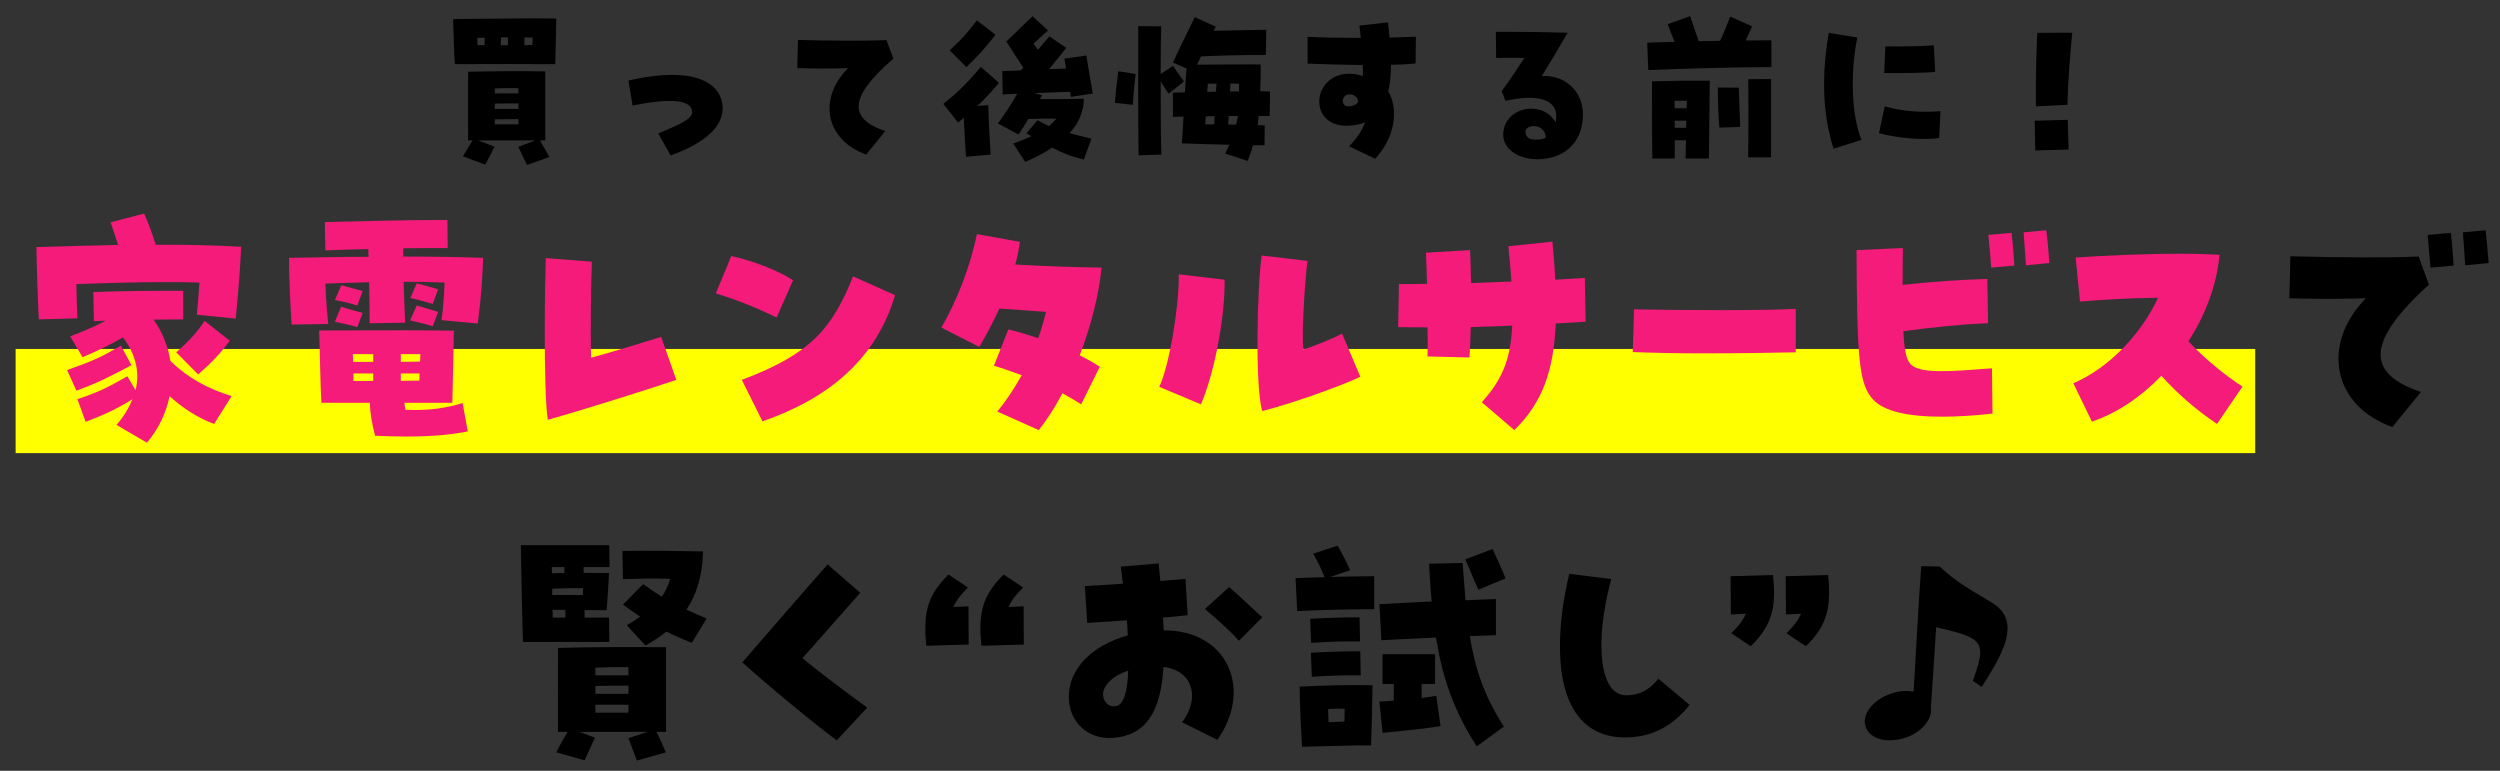 <svg width="480" height="148" viewBox="0 0 480 148" fill="none" xmlns="http://www.w3.org/2000/svg">
<rect x="0" y="0" width="480" height="148" fill="#333333" stroke="none"/>
<rect x="3" y="67" width="430" height="20" fill="#FFFF00"/>
<path d="M390.897 20.419C390.831 15.738 390.964 9.962 391.162 6.311L397.875 6.278C397.445 10.659 397.048 15.738 396.949 20.12L390.897 20.419ZM390.765 28.884C390.699 26.659 390.732 25.431 390.666 23.174L397.015 23.008C397.081 25.265 397.081 26.46 397.18 28.718L390.765 28.884Z" fill="black"/>
<path d="M352.044 28.552C350.82 24.768 350.225 20.619 350.225 16.17C350.225 13.017 350.523 9.731 351.118 6.312L356.607 7.208C355.185 14.079 355.516 22.278 357.401 26.859L352.044 28.552ZM372.314 26.494C369.537 26.959 364.213 26.527 360.774 25.564L361.865 20.419C365.072 21.349 368.677 21.648 372.579 21.349L372.314 26.494ZM361.766 14.013L361.997 8.901C364.51 8.967 369.636 8.868 371.289 8.702L371.554 13.813C370.198 13.979 364.907 14.079 361.766 14.013Z" fill="black"/>
<path d="M316.464 13.448L316.265 8.203C317.819 8.137 319.605 8.071 321.523 8.037C321.06 6.909 320.663 5.913 320.2 4.651L324.499 3.091C324.995 4.618 325.491 5.979 326.152 7.905C327.508 7.905 328.897 7.871 330.253 7.838C330.98 6.344 331.608 4.685 332.204 3.191L336.403 5.05L335.18 7.772C336.965 7.772 338.619 7.739 340.107 7.739V12.884C333.857 12.884 323.54 13.149 316.464 13.448ZM335.643 30.211C335.709 28.021 335.709 17.299 335.676 15.207L340.041 15.174V30.211H335.643ZM317.257 30.444C317.158 25.431 317.158 19.888 317.191 15.606C322.151 15.506 323.54 15.473 328.269 15.506C328.236 18.958 328.169 26.626 328.103 30.444H323.639C323.639 29.249 323.672 28.054 323.705 26.925H321.556V30.444H317.257ZM330.12 24.502C329.922 22.378 329.823 18.992 329.823 16.801L333.857 16.834C333.923 19.257 333.989 21.514 334.122 24.369L330.12 24.502ZM321.523 20.784H323.838C323.838 20.286 323.871 19.822 323.871 19.357C323.077 19.323 322.383 19.357 321.523 19.357V20.784ZM321.556 24.535H323.738C323.738 24.07 323.771 23.606 323.771 23.174H321.523C321.556 23.639 321.556 24.07 321.556 24.535Z" fill="black"/>
<path d="M295.168 30.576C291.431 30.576 288.621 28.552 288.621 25.896C288.621 20.552 296.094 19.025 298.673 23.473C298.772 23.174 298.805 22.776 298.805 22.278C298.805 19.091 295.168 17.996 289.051 19.357L288.323 17.498C290.109 15.041 291.134 13.514 292.688 11.124C291.101 11.091 289.084 11.091 287.265 11.124L287.199 6.112C288.058 6.112 288.918 6.112 289.745 6.112C292.787 6.112 295.896 6.145 300.988 6.278C298.772 10.129 297.648 11.954 296.028 14.61C300.525 14.344 303.931 17.531 303.931 22.012C303.931 27.191 300.459 30.576 295.168 30.576ZM294.474 26.792C295.333 26.859 296.226 26.759 296.788 26.427C296.689 23.639 293.019 23.771 292.886 25.232C292.853 26.228 293.548 26.726 294.474 26.792Z" fill="black"/>
<path d="M264.019 30.477L259.025 28.087C260.613 26.46 261.605 24.933 262.068 23.473C261.605 23.672 261.175 23.838 260.712 23.904C250.428 26.062 251.387 12.983 260.216 14.245C260.712 14.311 261.208 14.444 261.671 14.61C261.671 13.282 261.671 12.917 261.638 12.485C258.166 12.452 254.76 12.352 251.056 12.22V7.074C253.569 7.207 257.24 7.274 261.274 7.274C261.175 6.477 261.109 5.68 261.009 4.917L266.499 4.286C266.565 5.116 266.697 6.112 266.796 7.207C268.185 7.174 269.772 7.141 271.856 7.041L271.79 12.187C270.533 12.319 268.813 12.419 267.061 12.452C267.061 14.477 266.896 16.137 266.532 17.531C268.714 21.149 267.623 26.726 264.019 30.477ZM260.216 20.087C260.414 19.987 260.58 19.855 260.712 19.655C260.844 18.792 260.117 18.128 259.059 18.128C257.24 18.128 257.24 21.514 260.216 20.087Z" fill="black"/>
<path d="M239.548 30.909L235.25 29.481C235.547 28.884 235.812 28.319 236.043 27.788C232.736 27.722 229.066 27.622 226.917 27.523C227.016 25.73 227.148 24.037 227.247 22.378C226.421 22.411 225.726 22.411 225.197 22.444V17.797C225.759 17.763 226.553 17.763 227.512 17.73L227.644 15.606C227.677 15.207 227.677 14.809 227.71 14.411L227.809 13.149L225.197 12.021C226.421 9.332 228.239 5.714 229.397 3.291L233.431 5.116L233.001 5.913C236.341 5.847 240.64 5.747 243.12 5.714L243.053 10.56C239.879 10.527 234.985 10.627 230.587 10.826L229.826 12.419C235.944 12.386 240.937 12.319 242.061 12.386C242.061 14.344 242.028 16.037 241.962 17.531C242.756 17.531 243.384 17.564 243.847 17.564L243.781 22.278H241.665C241.632 22.875 241.532 23.473 241.466 24.037C242.128 24.037 242.624 24.07 242.822 24.07L242.789 27.888H240.606C240.309 28.851 239.978 29.846 239.548 30.909ZM218.617 29.813C218.484 24.104 218.55 11.158 218.55 5.017L222.948 5.05C222.882 7.174 222.849 10.56 222.849 14.212L225.23 12.652C225.891 13.681 226.586 14.577 227.313 15.639L224.37 17.996C223.775 17.099 223.312 16.369 222.849 15.606C222.849 21.017 222.882 26.759 222.981 29.68L218.617 29.813ZM217.492 20.12L214.053 19.755C214.219 17.664 214.351 16.535 214.715 13.681L218.054 14.212C217.757 16.336 217.691 17.564 217.492 20.12ZM236.175 17.564H237.895V16.07C237.366 16.07 236.804 16.037 236.242 16.037C236.209 16.568 236.209 17.099 236.175 17.564ZM231.777 17.631C232.34 17.631 232.902 17.631 233.464 17.598L233.563 16.07H231.91C231.877 16.602 231.811 17.133 231.777 17.631ZM237.333 23.938C237.465 23.407 237.564 22.842 237.663 22.278H235.911L235.812 23.904C236.341 23.904 236.837 23.938 237.333 23.938ZM231.414 23.871H233.133C233.166 23.44 233.166 22.909 233.199 22.311C232.637 22.311 232.042 22.311 231.513 22.344L231.414 23.871Z" fill="black"/>
<path d="M196.824 31.075L194.542 27.556C195.799 27.124 196.956 26.66 198.047 26.162C197.75 25.962 197.419 25.797 197.088 25.597L199.205 23.075C200.296 23.672 200.825 23.971 201.387 24.203C201.85 23.838 202.346 23.34 202.842 22.776C201.42 22.743 200.064 22.776 197.452 22.842C196.824 23.871 196.196 24.9 195.567 25.83L191.599 23.705C192.988 21.846 194.046 20.187 195.303 17.996C194.245 18.029 193.286 18.095 192.525 18.128L192.426 13.647C193.451 13.614 194.707 13.581 196.03 13.514C196.196 13.348 196.328 13.149 196.46 12.983L193.219 7.971L198.246 3.125L201.222 5.846L198.411 8.402L199.304 9.564C200.064 8.602 200.792 7.772 201.486 6.975L204.727 9.199C203.537 10.693 202.379 12.087 201.42 13.282C202.578 13.249 203.669 13.182 204.694 13.149C204.562 12.319 204.429 11.656 204.363 11.257L208.596 10.66C208.728 11.788 209.588 16.635 209.819 17.963L205.62 18.593L205.454 17.631C203.9 17.664 201.552 17.763 198.609 17.863L200.064 18.294L199.668 19.025C203.173 19.025 205.091 19.025 208.1 18.958C208.1 21.348 207.174 23.573 205.355 25.564C206.579 25.896 207.935 26.228 209.555 26.626L208.1 30.643C205.851 30.112 204.132 29.448 202.015 28.352C200.395 29.415 198.643 30.344 196.824 31.075ZM185.548 12.884L182.34 9.664C184.688 7.506 185.482 6.61 187.565 3.921L191.136 6.676C189.053 9.332 187.829 10.693 185.548 12.884ZM185.482 30.112C185.316 28.054 185.217 26.328 185.052 22.61C184.721 22.909 184.357 23.207 183.961 23.539L181.117 19.954C183.894 17.73 185.548 16.104 188.325 12.851L191.798 15.905C190.243 17.763 189.053 19.025 187.631 20.353L189.747 20.187C189.847 24.236 190.045 27.025 190.21 29.68L185.482 30.112Z" fill="black"/>
<path d="M166.303 29.68C158.565 26.892 156.912 19.058 162.831 13.083C159.954 13.183 156.382 13.183 153.076 13.083L153.208 7.672C159.788 7.838 165.939 7.871 170.205 7.705L171.527 11.257C163.161 18.494 162.698 22.709 169.973 25.166L166.303 29.68Z" fill="black"/>
<path d="M128.764 29.846L126.383 25.63C130.451 23.904 133.03 22.842 132.898 21.414C132.699 19.157 128.896 18.792 121.456 20.253L120.663 15.473C123.738 14.742 126.582 14.377 129.095 14.377C134.816 14.377 138.288 16.468 138.717 20.153C138.751 20.385 138.751 20.551 138.751 20.784C138.751 24.369 135.312 27.489 128.764 29.846Z" fill="black"/>
<path d="M87.331 12.319C87.198 10.992 87.066 6.444 87 3.656C89.183 3.656 99.929 3.523 101.88 3.523C103.732 3.523 105.452 3.556 106.807 3.556C106.774 5.216 106.675 10.261 106.609 12.319C99.466 12.286 94.804 12.286 87.331 12.319ZM96.16 8.668H97.516V7.174H96.193C96.16 7.705 96.16 8.17 96.16 8.668ZM100.69 8.668C101.219 8.635 101.715 8.635 102.211 8.635C102.244 8.137 102.277 7.672 102.277 7.207C101.781 7.207 101.252 7.207 100.69 7.174V8.668ZM91.696 8.668H93.051C93.051 8.203 93.051 7.739 93.084 7.241C92.588 7.241 92.092 7.274 91.629 7.274C91.662 7.739 91.662 8.203 91.696 8.668ZM101.186 31.672C100.624 30.543 100.194 29.614 99.533 28.186L102.806 26.958H91.795L94.936 28.153C94.275 29.514 93.779 30.543 93.151 31.606L88.885 30.012C89.579 28.884 90.108 27.921 90.737 26.958H89.877C89.844 23.738 89.877 17.631 89.877 13.78C92.82 13.714 99.996 13.581 104.691 13.714V26.958H103.666C104.294 27.987 104.823 28.983 105.485 30.145L101.186 31.672ZM95.002 17.929H99.533V16.933C97.945 16.9 96.656 16.9 95.002 16.967V17.929ZM95.002 20.917H99.533V19.855C98.144 19.855 96.556 19.855 95.002 19.888V20.917ZM95.002 23.871H99.533V22.875C98.144 22.875 96.59 22.875 95.002 22.909V23.871Z" fill="black"/>
<path d="M459.334 81.985C447.914 77.931 445.541 66.214 454.242 57.266C449.941 57.414 444.601 57.414 439.559 57.266L439.756 49.207C449.595 49.454 458.246 49.504 464.377 49.257L466.354 54.645C454.489 65.423 454.044 71.652 464.821 75.261L459.334 81.985ZM466.651 51.383C466.552 50.196 466.354 47.872 466.107 45.104L470.556 44.708C470.803 46.587 471.001 49.553 471.1 50.987L466.651 51.383ZM473.325 50.938C473.226 49.108 472.979 46.389 472.88 44.609L477.23 44.214C477.379 45.45 477.626 48.021 477.824 50.493L473.325 50.938Z" fill="black"/>
<path d="M425.665 81.391C421.117 78.326 417.854 75.311 414.986 72.147C411.081 76.2 406.483 79.315 401.638 80.947L398.079 73.58C405 70.663 411.279 63.89 414.344 57.167C408.955 57.216 403.27 57.562 399.364 57.908L398.524 49.454C403.171 49.108 411.575 48.713 418.793 48.713C421.512 48.713 424.034 48.812 426.159 48.91C425.616 54.744 423.44 60.479 420.177 65.522C423.391 69.032 427.692 72.394 430.559 74.223L425.665 81.391Z" fill="#F41B7A"/>
<path d="M372.865 80.007C366.191 80.007 361.692 78.92 359.665 76.744C356.946 73.828 356.551 69.279 356.452 48.021L365.351 47.625C365.351 50.245 365.301 52.618 365.301 54.695C370.986 54.052 376.622 53.706 381.566 53.558L381.715 62.061C376.425 62.259 370.888 62.852 365.449 63.594C365.598 67.054 365.993 68.884 366.685 69.773C368.366 71.899 374.645 71.306 382.456 70.713L382.555 79.414C378.946 79.809 375.683 80.007 372.865 80.007ZM382.308 51.383C382.209 49.751 381.962 46.983 381.764 45.104L386.213 44.708C386.461 46.587 386.658 49.553 386.757 50.987L382.308 51.383ZM388.982 50.938C388.883 49.108 388.636 46.389 388.537 44.609L392.888 44.214C393.135 46.093 393.382 49.01 393.481 50.493L388.982 50.938Z" fill="#F41B7A"/>
<path d="M344.784 67.647C342.411 67.697 334.748 67.845 326.936 67.845C322.092 67.845 317.247 67.746 313.489 67.598L313.736 59.391C323.13 59.589 339.593 59.638 344.784 59.292V67.647Z" fill="#F41B7A"/>
<path d="M290.747 82.578L284.518 77.239C288.127 73.135 290.006 69.576 290.352 62.506C287.781 62.654 285.062 62.704 282.392 62.803C282.343 65.027 282.244 67.104 282.145 68.636L274.087 68.439C274.136 67.153 274.136 65.126 274.087 62.852C272.159 62.852 270.28 62.852 268.451 62.803L268.599 54.546C270.379 54.546 272.159 54.546 273.988 54.497C273.938 52.124 273.839 49.949 273.79 48.515L282.244 48.02C282.343 49.504 282.392 51.778 282.442 54.349L290.203 54.052C290.055 52.025 289.857 49.751 289.61 47.279L298.064 46.389C298.311 49.009 298.509 51.432 298.608 53.706L304.293 53.36L304.442 61.764C302.711 61.863 300.783 62.011 298.707 62.11C298.311 71.405 295.988 77.486 290.747 82.578Z" fill="#F41B7A"/>
<path d="M242.347 78.92C240.913 74.025 241.408 54.596 242.248 49.059L251.048 50.097C250.554 53.558 249.862 64.484 250.257 67.104C251.839 66.609 256.19 64.929 257.673 64.039L261.183 72.344C257.228 74.223 247.835 77.535 242.347 78.92ZM230.581 77.634L222.572 74.272C224.5 70.317 226.428 58.65 226.329 52.668L235.129 53.706C235.228 60.726 233.25 71.405 230.581 77.634Z" fill="#F41B7A"/>
<path d="M199.436 82.577L191.477 79.018C193.306 76.793 194.838 74.42 196.173 72.047C194.443 71.404 192.663 70.762 190.834 70.218L193.602 63.247C195.481 63.692 197.409 64.285 199.337 64.928C199.931 63.247 200.425 61.566 200.82 59.885C197.656 59.638 194.987 59.44 191.872 59.242C190.735 61.764 189.4 64.285 188.016 66.609L180.749 62.901C183.913 57.364 186.286 51.085 187.571 44.955L195.827 46.438C195.629 47.872 195.333 49.305 194.937 50.788C200.919 51.135 207.346 51.332 211.499 51.382C211.005 56.573 209.472 62.604 207.297 68.24C208.731 68.932 210.016 69.674 211.153 70.415L207.593 77.633C206.456 76.892 205.22 76.2 203.984 75.508C202.6 78.128 201.068 80.55 199.436 82.577Z" fill="#F41B7A"/>
<path d="M146.389 80.897L142.434 72.937C155.98 67.845 159.836 62.852 163.791 53.063L171.849 56.672C168.24 68.933 159.094 76.497 146.389 80.897ZM149.108 60.973C145.499 59.194 141.742 57.661 137.44 56.326L140.407 49.158C144.411 50.047 149.108 51.778 152.272 53.805L149.108 60.973Z" fill="#F41B7A"/>
<path d="M105.185 80.6C104.74 77.931 104.591 70.713 104.591 63.693C104.591 58.007 104.69 52.47 104.789 49.553L113.638 50.245C113.49 54.2 113.342 63.198 113.49 68.686C117.149 67.697 123.823 65.67 126.937 64.681L129.854 72.938C125.454 74.421 112.6 78.524 105.185 80.6Z" fill="#F41B7A"/>
<path d="M55.993 62.308C55.746 58.205 55.499 54.052 55.499 49.504C61.283 49.405 66.276 49.306 70.775 49.306C70.726 48.812 70.726 48.317 70.726 47.823C68.007 47.872 65.238 47.971 62.47 48.07L62.371 42.632C69.391 42.483 77.697 42.236 84.321 42.236C84.865 42.236 85.409 42.236 85.903 42.236L85.953 47.625C83.085 47.625 80.218 47.625 77.45 47.675C77.4 48.218 77.4 48.713 77.45 49.257C83.333 49.257 88.227 49.355 92.775 49.504C92.578 54.2 92.38 56.969 91.737 62.111L84.766 61.468C85.112 59.095 85.261 56.821 85.36 54.25C82.838 54.151 80.218 54.102 77.499 54.102C77.548 56.771 77.697 59.391 77.796 61.962L70.973 62.061C70.973 59.441 70.924 56.821 70.874 54.2C68.155 54.25 65.337 54.349 62.47 54.448C62.569 57.364 62.816 60.232 63.014 62.209L55.993 62.308ZM83.085 58.353C82.047 58.057 80.762 57.661 78.784 57.216L80.02 54.398C81.355 54.744 82.937 55.189 84.124 55.535L83.085 58.353ZM68.6 58.65C67.562 58.353 66.326 57.958 64.299 57.612L65.535 54.744C66.87 55.14 68.402 55.535 69.638 55.881L68.6 58.65ZM83.085 62.654C82.047 62.308 80.762 61.962 78.735 61.517L80.02 58.65C81.306 59.045 82.937 59.49 84.124 59.886L83.085 62.654ZM68.6 62.803C67.611 62.506 66.276 62.209 64.299 61.764L65.486 58.897C66.87 59.342 68.402 59.737 69.638 60.084L68.6 62.803ZM61.728 77.337C61.531 75.508 61.382 65.719 61.283 63.445C73.841 63.396 82.937 63.396 87.139 63.495C87.09 66.955 86.892 76.25 86.843 77.337H77.647C77.697 77.782 77.746 78.227 77.845 78.672C82.492 78.919 86.151 78.227 88.82 77.387L89.809 82.825C86.892 83.418 83.283 83.814 78.043 83.814C76.214 83.814 74.236 83.764 72.011 83.665C71.418 81.243 71.072 79.612 71.023 77.337H61.728ZM76.955 67.994V69.477C78.191 69.477 79.427 69.427 80.663 69.427C80.663 68.933 80.712 68.439 80.712 67.994C79.526 67.994 78.24 67.994 76.955 67.994ZM67.76 67.994C67.76 68.488 67.76 68.982 67.809 69.477C69.094 69.477 70.38 69.477 71.665 69.477V67.994C70.281 67.994 68.946 67.994 67.76 67.994ZM67.859 71.701C67.859 72.196 67.859 72.69 67.859 73.135C69.193 73.135 70.429 73.135 71.665 73.135V71.701C70.38 71.701 69.094 71.701 67.859 71.701ZM76.955 71.701V73.135C78.142 73.086 79.328 73.086 80.515 73.086C80.515 72.641 80.564 72.196 80.564 71.701C79.378 71.701 78.191 71.701 76.955 71.701Z" fill="#F41B7A"/>
<path d="M7.445 61.319C7.248 57.265 7.05 51.778 7 47.427H7.841C12.488 47.279 17.531 47.13 22.672 47.032C22.178 45.548 21.733 44.065 21.239 42.681L27.666 41C28.605 43.076 29.099 44.51 29.89 46.982C35.724 46.982 41.36 47.081 46.304 47.377C46.106 52.025 45.661 57.018 45.266 61.171L37.8 60.429C37.949 58.847 38.147 56.524 38.295 54.249C31.67 54.052 24.155 54.2 14.663 54.546C14.713 56.87 14.762 59.243 14.861 61.121L7.445 61.319ZM28.209 85L22.376 81.589C23.809 79.908 24.798 78.227 25.441 76.645C22.326 78.573 20.151 79.562 16.443 80.996L14.861 76.645C19.41 75.112 20.942 74.222 24.452 72.245L26.034 74.915C26.924 71.256 25.935 67.845 23.612 64.78C21.337 66.115 18.767 67.351 15.85 68.587L13.477 64.582C16.295 63.494 18.47 62.555 20.299 61.566C19.558 61.616 18.816 61.616 18.025 61.665L17.926 56.079C23.711 55.831 29.94 55.831 35.18 55.831V61.319C33.005 61.319 31.176 61.368 29.495 61.368C31.225 63.791 32.263 66.51 32.708 69.279C36.12 72.64 40.025 74.667 44.475 76.052L41.113 81.391C38.048 80.303 34.983 78.276 32.56 76.052C31.917 79.216 30.484 82.33 28.209 85ZM38.048 71.899L33.845 67.647C36.317 65.472 37.8 63.84 39.284 61.616L44.129 65.422C42.398 67.746 40.816 69.476 38.048 71.899ZM14.663 75.013L12.884 71.058C18.371 69.081 19.162 68.685 23.216 66.362L25.243 70.119C20.942 72.393 18.816 73.481 14.663 75.013Z" fill="#F41B7A"/>
<path d="M362.858 142.142C360.557 142.142 358.762 141.218 358.209 139.554C358.117 139.231 358.025 138.908 358.025 138.538C358.025 136.505 360.004 134.241 362.95 133.225C364.561 132.624 366.079 132.532 367.414 132.809C367.92 124.077 368.427 114.606 368.887 108.693L372.431 108.785C375.836 111.973 378.368 113.22 382.464 115.715C384.581 117.009 385.455 118.672 385.455 120.612C385.455 123.754 383.246 127.635 380.485 131.885L378.782 130.73C379.656 128.374 380.209 126.434 380.209 125.417C380.209 122.599 378.137 121.906 371.74 120.428C371.418 125.833 371.05 131.054 370.728 135.858C371.096 138.03 368.979 140.525 366.033 141.587C364.929 141.957 363.824 142.142 362.858 142.142Z" fill="black"/>
<path d="M336.141 124.078L332.413 121.583C333.794 120.197 334.531 119.319 335.221 117.841L332.321 117.979C332.321 115.577 332.275 113.036 332.275 110.634L340.421 110.403C340.974 116.039 340.606 119.735 336.141 124.078ZM346.727 124.078L342.999 121.583C344.379 120.197 345.116 119.319 345.806 117.841L342.907 117.979C342.907 115.577 342.861 113.036 342.861 110.634L351.007 110.403C351.145 111.65 351.191 112.759 351.191 113.821C351.191 117.702 350.224 120.659 346.727 124.078Z" fill="black"/>
<path d="M311.98 141.587C303.926 141.587 299.507 135.442 299.507 124.17C299.507 119.919 300.106 115.114 301.302 110.171L309.356 111.187C306.043 123.569 307.147 133.502 312.21 133.502C314.695 133.502 316.628 132.532 318.423 130.314L324.406 135.35C320.954 139.6 316.996 141.587 311.98 141.587Z" fill="black"/>
<path d="M249.066 117.332L248.744 111.003C250.585 110.91 252.426 110.864 254.313 110.818C253.669 109.155 253.116 108.092 252.15 106.29L256.844 104.766C257.719 106.383 258.271 107.399 259.237 109.478L255.417 110.772C258.225 110.679 261.078 110.679 263.84 110.633V116.962C259.283 116.962 253.761 117.101 249.066 117.332ZM283.86 113.22C283.169 111.834 281.881 108.508 281.328 107.399L286.575 105.412C287.358 107.214 288.232 108.877 289.06 111.049L283.86 113.22ZM283.538 143.297C279.073 136.413 276.91 129.945 275.714 122.414C271.295 122.599 267.015 122.83 265.22 122.922L264.852 115.992C267.936 115.807 271.388 115.669 274.885 115.484C274.655 113.22 274.517 110.772 274.379 108.231L280.822 108.092C281.006 110.679 281.19 113.035 281.375 115.253C283.4 115.161 285.333 115.068 287.219 115.022V121.952C286.069 121.998 284.274 122.044 282.203 122.137C283.261 128.651 285.056 133.733 288.738 139.508L283.538 143.297ZM251.736 123.43L251.552 118.81C255.003 118.626 257.581 118.533 261.032 118.533L261.124 123.153C257.673 123.107 255.187 123.199 251.736 123.43ZM251.874 129.945L251.69 125.325C255.141 125.14 257.719 125.047 261.17 125.047L261.262 129.667C257.811 129.621 255.325 129.714 251.874 129.945ZM265.451 140.709L264.852 134.703C265.727 134.657 266.647 134.611 267.614 134.518V131.331H265.451V125.602H275.53V131.331H272.952V134.01C274.103 133.872 275.069 133.733 275.76 133.594L276.588 139.416C273.505 139.924 269.086 140.34 265.451 140.709ZM249.987 143.389C249.757 139.416 249.573 135.581 249.527 131.839C254.451 131.562 258.225 131.515 263.518 131.562C263.472 136.182 263.379 138.954 263.241 143.112H260.756L251.367 143.343L249.987 143.389ZM255.095 138.676L258.133 138.538C258.133 137.66 258.179 136.875 258.179 136.089C257.258 136.043 256.384 136.043 255.003 136.135C255.003 136.967 255.049 137.845 255.095 138.676Z" fill="black"/>
<path d="M233.739 142.049L226.974 138.677C230.563 133.826 228.906 128.697 223.384 128.05C222.877 136.967 219.794 141.264 213.627 141.68C208.84 142.003 205.205 138.584 205.205 133.779C205.205 128.466 209.623 123.892 216.526 121.998C216.48 120.612 216.434 119.827 216.342 119.088C214.547 119.226 212.108 119.411 208.748 119.596L208.288 112.527C209.945 112.435 212.66 112.296 215.606 112.065C215.422 110.402 215.284 109.57 215.192 108.785L222.463 108.184C222.555 109.293 222.693 110.448 222.785 111.557C224.81 111.372 226.559 111.234 227.618 111.141L228.032 118.117C226.007 118.348 224.488 118.487 223.292 118.579C223.384 119.827 223.384 120.427 223.43 121.028C235.718 120.982 240.596 132.301 233.739 142.049ZM214.225 135.581C215.652 135.396 216.48 133.086 216.618 128.79C213.811 129.621 211.786 131.562 211.786 133.317C211.786 134.75 212.89 135.812 214.225 135.581ZM237.881 123.015C236.362 121.351 234.751 119.827 231.346 116.916L235.994 112.712C237.651 114.144 239.814 116.177 242.345 118.533L237.881 123.015Z" fill="black"/>
<path d="M177.844 123.985C177.706 122.738 177.66 121.629 177.66 120.566C177.66 116.686 178.626 113.729 182.124 110.31L185.852 112.805C184.471 114.191 183.735 115.069 183.044 116.547L185.944 116.408C185.944 118.811 185.99 121.352 185.99 123.754L177.844 123.985ZM188.429 123.985C187.877 118.349 188.245 114.653 192.709 110.31L196.437 112.805C195.056 114.191 194.32 115.069 193.63 116.547L196.529 116.408C196.529 118.811 196.575 121.352 196.575 123.754L188.429 123.985Z" fill="black"/>
<path d="M160.658 142.142C156.93 139.462 147.035 131.285 142.525 127.173C146.805 122.229 155.043 112.712 158.909 108.369L165.168 113.821C162.269 117.055 156.838 123.292 154.077 126.341C155.595 127.727 161.164 131.978 166.503 135.858L160.658 142.142Z" fill="black"/>
<path d="M100.414 123.245C100.276 120.103 100.092 109.662 100 104.673H116.983L117.029 108.877H112.058V109.986C113.623 109.986 115.142 110.032 116.937 110.032C116.798 112.711 116.66 114.837 116.476 117.147H112.242V118.579H116.937L116.983 123.245H100.414ZM123.932 123.938L120.342 120.057C121.263 119.503 122.137 118.948 122.92 118.394C121.861 117.701 120.802 116.962 119.606 116.084L123.472 112.157C124.714 113.035 125.865 113.82 127.062 114.559C127.798 113.543 128.304 112.434 128.672 111.141C125.497 111.002 123.288 111.094 119.606 111.187L119.514 105.781C125.175 105.689 130.375 105.781 134.978 105.874C134.886 110.679 133.643 114.282 131.802 117.054C132.999 117.609 134.241 118.163 135.668 118.764L132.814 123.43C130.974 122.691 129.409 121.998 127.936 121.258C126.647 122.321 125.267 123.199 123.932 123.938ZM105.983 110.078C106.857 110.032 107.64 110.032 108.376 110.032V108.877H105.937C105.937 109.246 105.983 109.662 105.983 110.078ZM106.029 114.236H111.92C111.92 113.774 111.92 113.358 111.966 112.942C109.895 112.896 108.1 112.942 106.029 113.035V114.236ZM106.121 118.579H108.56V117.1H106.075C106.121 117.609 106.121 118.117 106.121 118.579ZM122.275 146.022C121.769 144.728 121.263 143.342 120.664 141.725L124.3 140.524H111.23L114.221 141.633C113.531 143.111 112.794 144.867 112.242 145.975L106.811 144.451C107.548 142.926 108.192 141.864 108.975 140.524H107.134C107.088 136.227 107.134 129.436 107.134 124.4C114.037 124.215 120.987 124.215 127.89 124.261V140.524H126.049C126.601 141.633 127.108 142.741 127.844 144.451L122.275 146.022ZM114.313 129.667H120.664V128.096C118.455 128.05 116.614 128.096 114.313 128.188V129.667ZM114.313 133.224H120.664V131.653C118.685 131.653 116.476 131.653 114.313 131.7V133.224ZM114.313 136.828H120.664V135.303H114.313V136.828Z" fill="black"/>
</svg>
